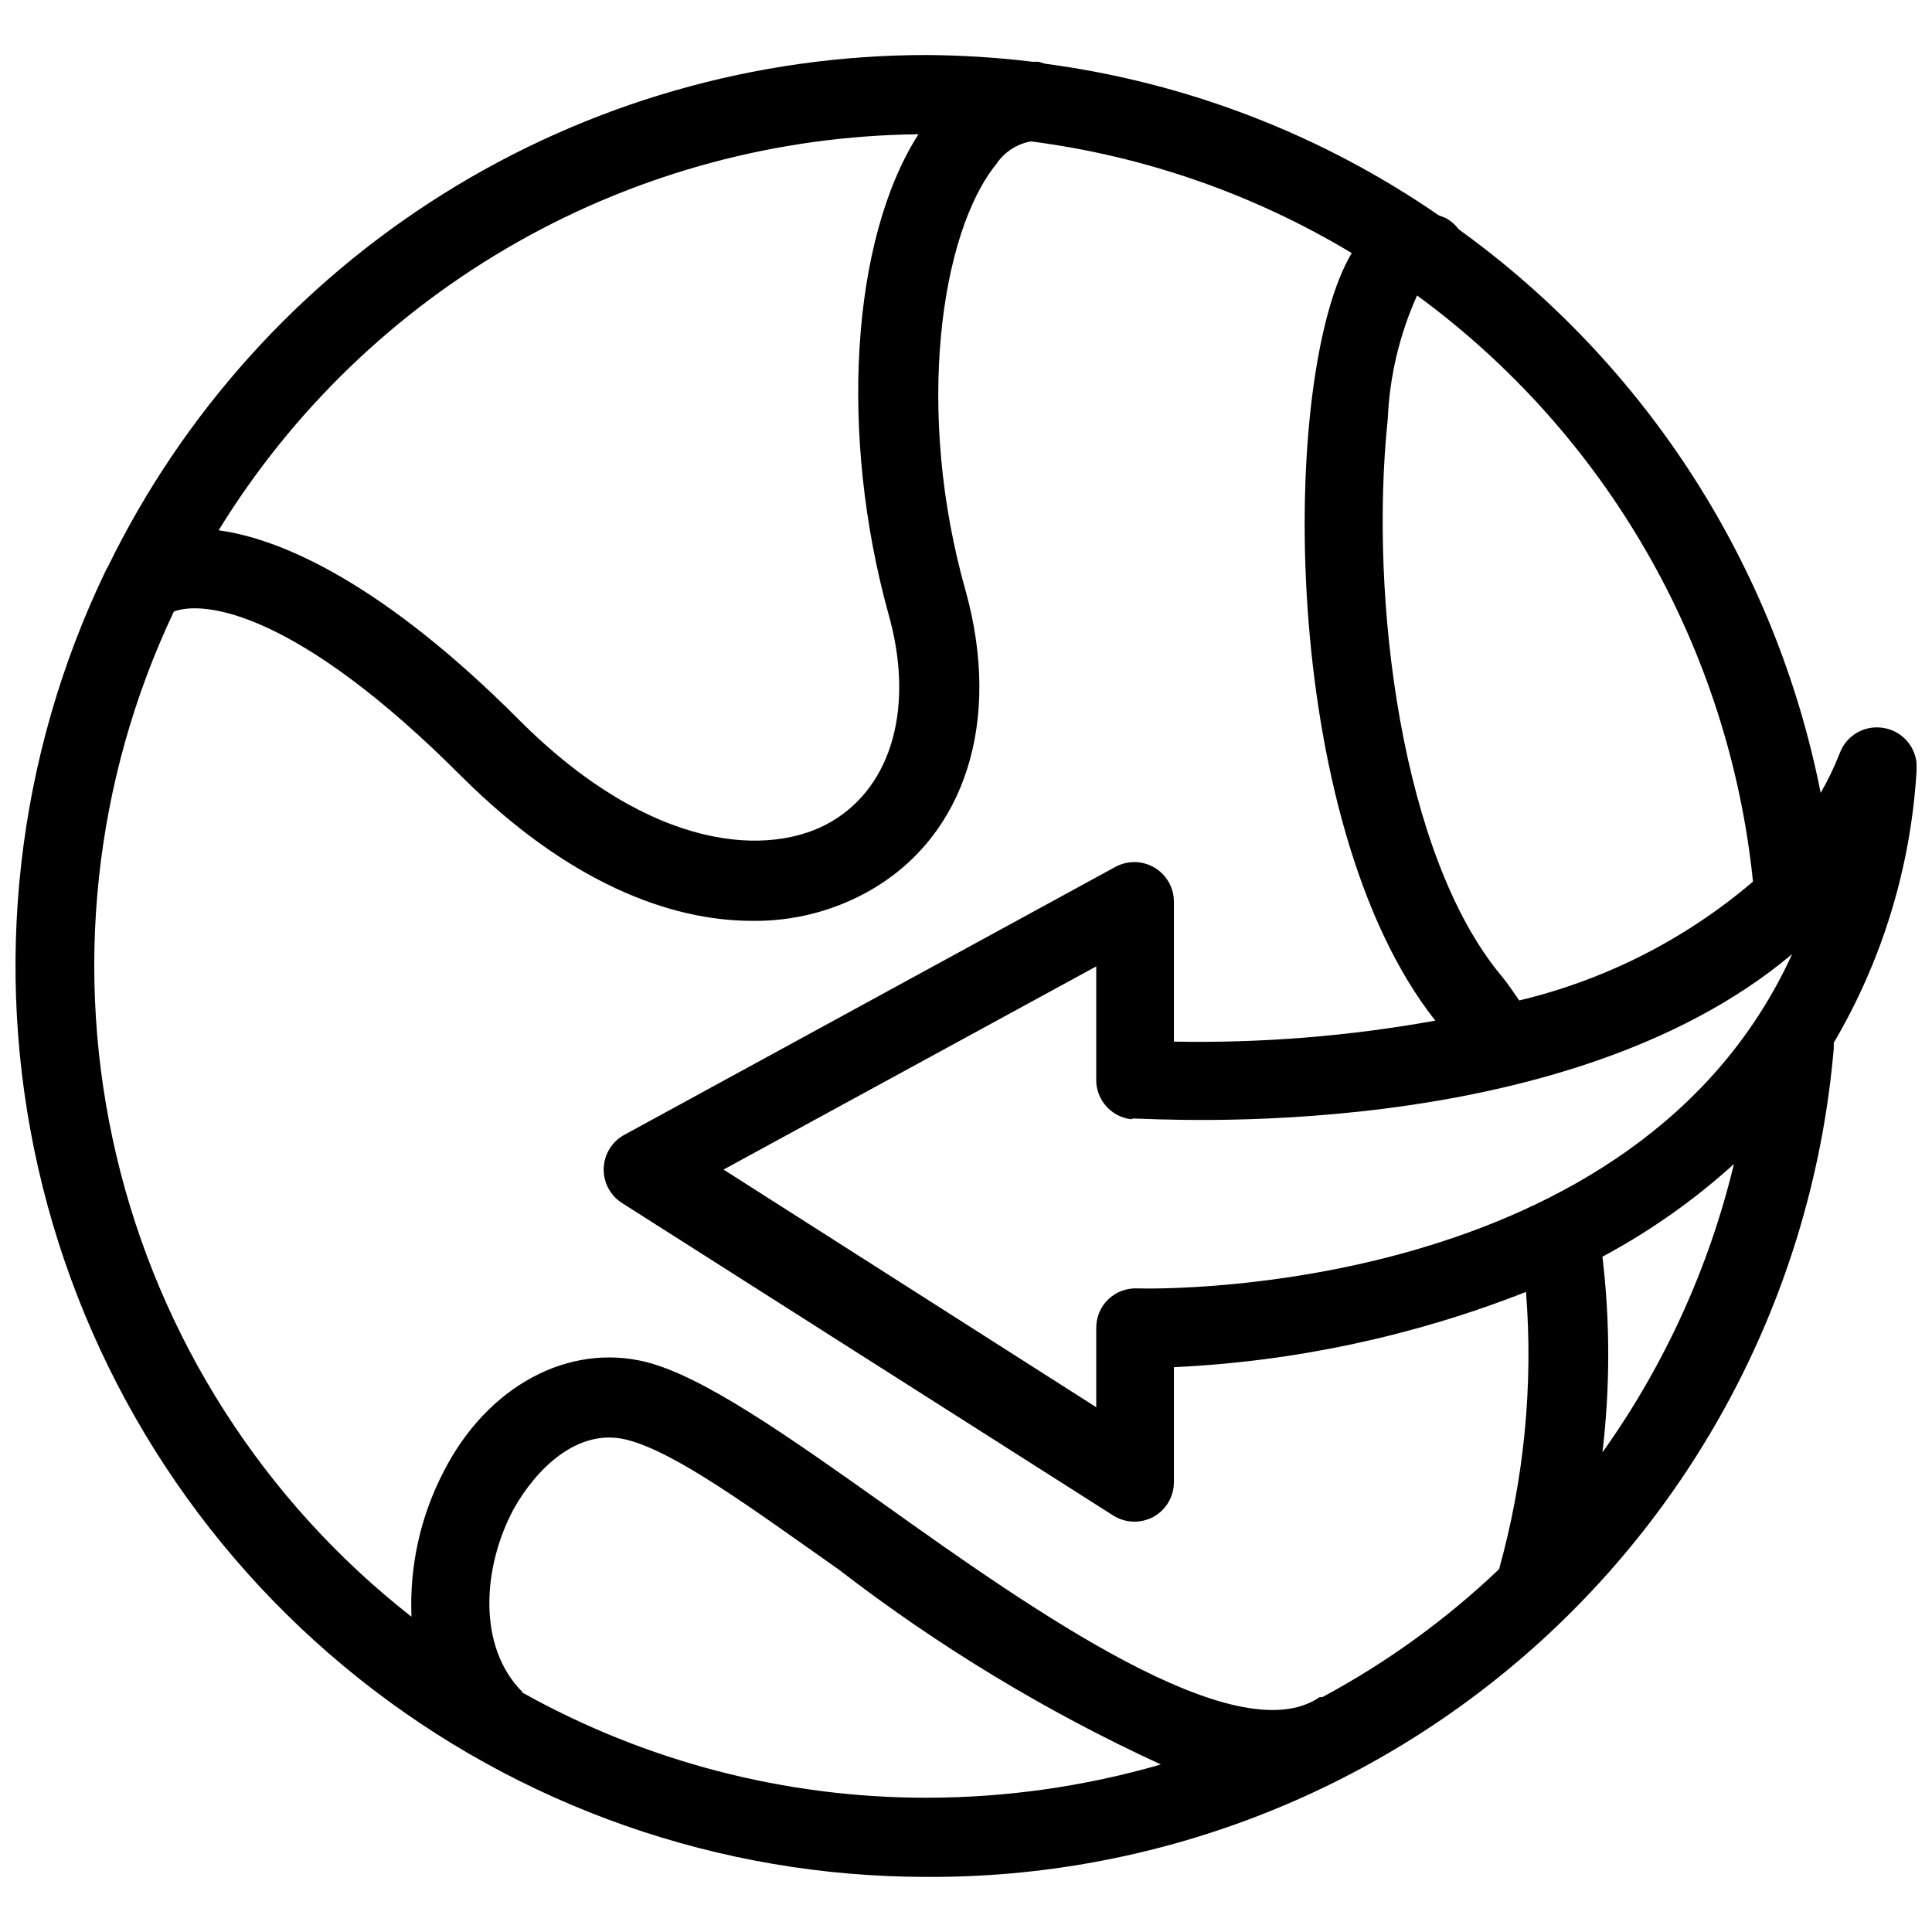 <?xml version="1.0" encoding="UTF-8"?>
<!-- The Best Svg Icon site in the world: iconSvg.co, Visit us! https://iconsvg.co -->
<svg width="800px" height="800px" version="1.1" viewBox="144 144 512 512" xmlns="http://www.w3.org/2000/svg">
 <defs>
  <clipPath id="a">
   <path d="m148.09 158h503.81v484h-503.81z"/>
  </clipPath>
 </defs>
 <g clip-path="url(#a)">
  <path d="m643.71 337.02c-5.141-1.168-10.352 1.66-12.176 6.613-1.414 3.617-3.098 7.125-5.035 10.492-11.898-60.141-46.188-113.52-95.934-149.36-0.945-1.273-2.164-2.312-3.57-3.047l-1.68-0.629c-31.109-21.461-66.863-35.238-104.33-40.199l-1.785-0.523h-1.574c-9.336-1.137-18.727-1.73-28.129-1.785-45.25 0.016-89.578 12.75-127.94 36.746-38.359 23.996-69.203 58.289-89.012 98.969-0.215 0.289-0.391 0.609-0.527 0.945-23.73 49.27-30.027 105.14-17.859 158.46 12.168 53.316 42.074 100.92 84.832 135.02 42.754 34.098 95.82 52.672 150.51 52.676 60.344 0.328 118.59-22.09 163.16-62.777 44.562-40.691 72.16-96.676 77.305-156.8v-1.469-0.004c12.898-21.93 20.418-46.605 21.938-72 0.551-5.312-2.973-10.191-8.188-11.336zm-199.43 103.39c5.562 0 113.88 7.559 174.65-43.559-41.355 90.688-167.31 88.797-173.61 88.586h0.004c-2.844-0.102-5.609 0.957-7.66 2.938-2.031 1.988-3.164 4.715-3.148 7.559v20.992l-98.77-62.977 98.77-53.844v29.598c-0.254 5.531 3.836 10.312 9.34 10.914zm159.23 12.07c-6.609 27.465-18.441 53.406-34.848 76.41 2.047-17.223 2.047-34.629 0-51.852 12.578-6.734 24.277-14.98 34.848-24.559zm5.039-74.836v-0.004c-17.863 15.246-39.086 26.035-61.926 31.488-1.574-2.203-3.043-4.512-4.723-6.508-26.344-31.488-35.16-99.605-30.125-147.68 0.492-11.273 3.129-22.352 7.766-32.641 24.867 18.215 45.637 41.441 60.965 68.18 15.332 26.738 24.887 56.395 28.043 87.055zm-221.15-198.06c-17.949 28.023-20.992 79.875-7.977 127 6.926 24.352 1.156 45.555-15.008 55.105-16.164 9.551-47.758 8.293-82.918-26.977-35.164-35.27-62.242-47.863-79.562-50.172 19.52-31.75 46.77-58.027 79.207-76.383 32.434-18.355 68.992-28.188 106.26-28.578zm-104.96 412.81c-12.07-12.07-10.496-33.273-2.309-48.492 5.879-10.496 16.898-21.621 29.914-18.367s33.273 18.262 56.258 34.426c26.41 20.375 55.035 37.699 85.336 51.641-20.195 5.844-41.113 8.812-62.137 8.816-37.523 0.012-74.422-9.602-107.16-27.918zm212.02 1.363h-0.734c-22.043 15.113-76.305-23.195-115.46-51.117-25.609-18.156-47.758-33.797-62.977-37.68-20.469-5.144-41.984 6.191-53.633 28.863v0.004c-6.211 11.895-9.18 25.215-8.605 38.625-39.172-30.664-66.75-73.742-78.191-122.15-11.445-48.414-6.082-99.281 15.215-144.24 8.082-3.043 32.645 0 76.203 43.664 28.129 28.023 55.105 38.309 77.039 38.309 11.039 0.152 21.918-2.676 31.488-8.184 25.191-14.59 34.531-44.926 25.191-78.934-13.645-47.863-6.719-95.199 7.977-113.36 2.117-3.207 5.453-5.406 9.234-6.086 30.082 3.883 59.031 13.961 85.02 29.598-19.207 32.012-19.418 150.83 22.148 203.41h-0.004c-22.852 4.129-46.055 5.992-69.273 5.562v-37.051c0.012-3.715-1.941-7.156-5.129-9.051-3.191-1.898-7.148-1.969-10.402-0.188l-129.84 70.848c-3.41 1.73-5.606 5.18-5.738 9-0.129 3.82 1.824 7.41 5.106 9.371l129.84 82.605v-0.004c1.691 1.09 3.656 1.676 5.668 1.68 1.758 0.008 3.492-0.426 5.039-1.258 3.375-1.848 5.469-5.391 5.457-9.238v-30.438c31.988-1.488 63.512-8.227 93.312-19.945 1.934 24.723-0.48 49.59-7.141 73.473-14.012 13.348-29.758 24.754-46.812 33.902z"/>
 </g>
</svg>